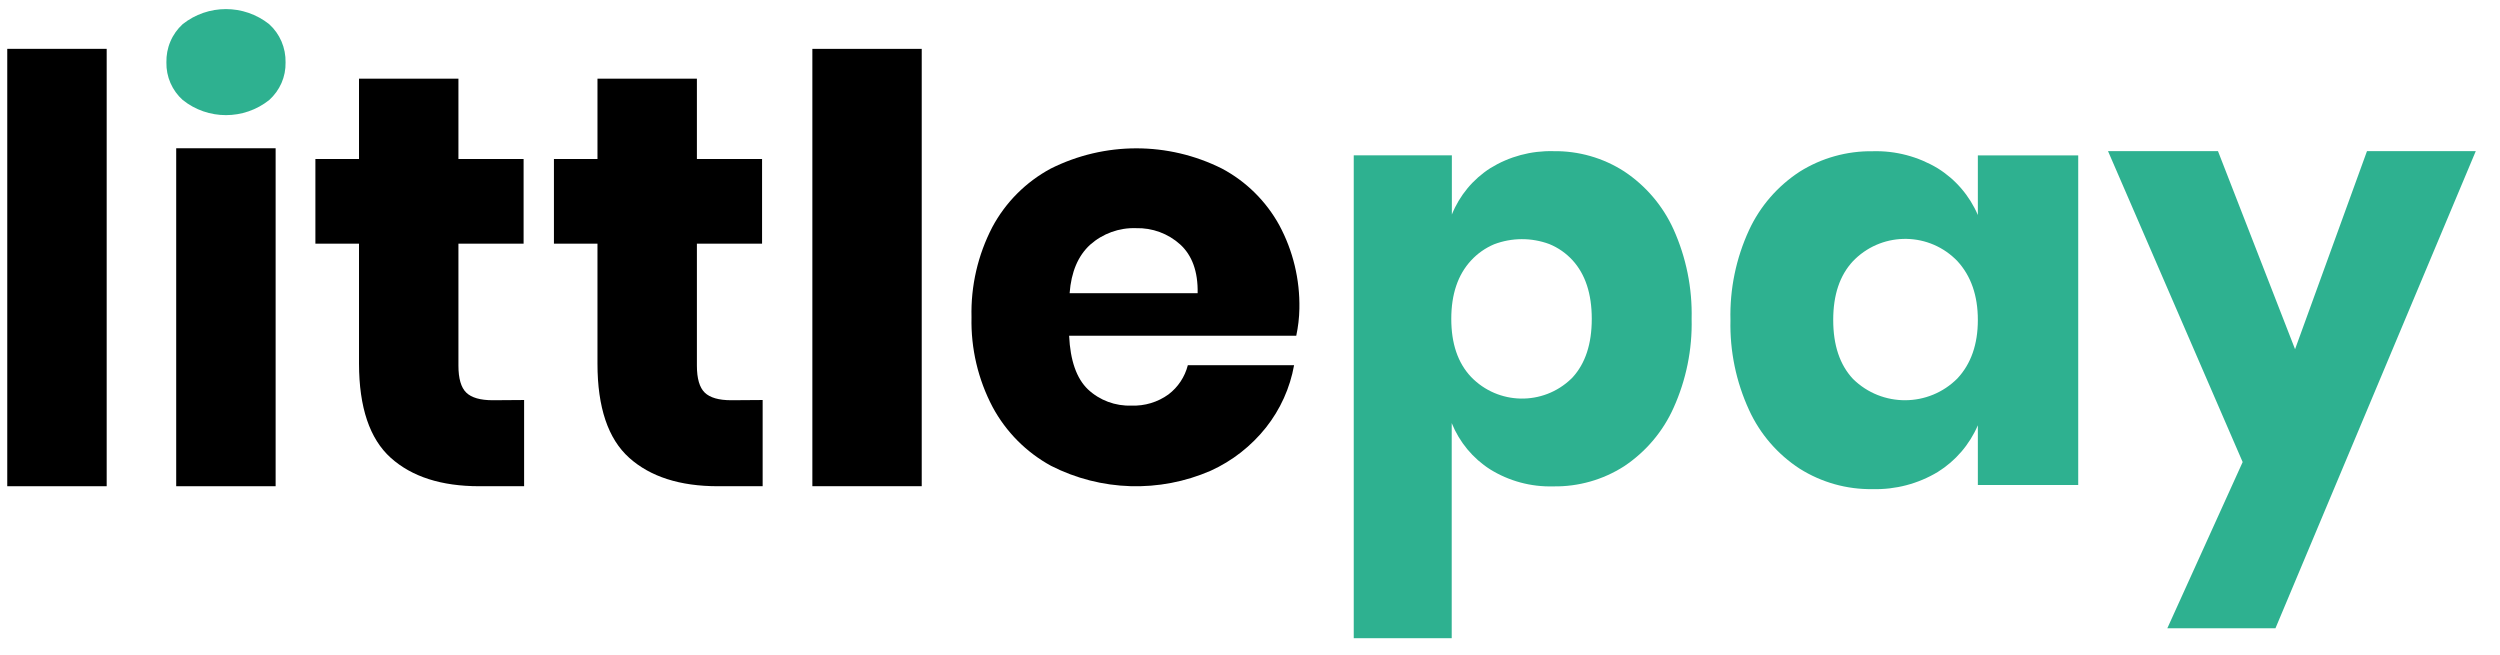 <?xml version="1.0" encoding="utf-8"?>
<!-- Generator: Adobe Illustrator 26.3.1, SVG Export Plug-In . SVG Version: 6.00 Build 0)  -->
<svg version="1.1" id="Layer_1" xmlns="http://www.w3.org/2000/svg" xmlns:xlink="http://www.w3.org/1999/xlink" x="0px" y="0px"
	 viewBox="0 0 3444.9 903.2" style="enable-background:new 0 0 3444.9 903.2;" xml:space="preserve">
<style type="text/css">
	.st0{fill:#2EB190;}
</style>
<path class="st0" d="M251.7,33.3c34.9-27.7,84.3-27.7,119.2,0c7.3,6.6,13.1,14.7,17,23.8s5.8,19,5.6,28.9c0.2,9.8-1.7,19.5-5.6,28.4
	s-9.7,16.9-16.9,23.4c-34.9,27.8-84.4,27.8-119.2,0c-7.3-6.5-13-14.5-16.9-23.4c-3.9-9-5.8-18.7-5.6-28.4
	c-0.2-9.9,1.6-19.7,5.5-28.8C238.6,48.1,244.4,40,251.7,33.3z"/>
<path d="M147,67.3V670H10V67.3H147z"/>
<path d="M379.8,204.3V670h-137V204.3H379.8z"/>
<path d="M722.2,551.2V670h-61.7c-52.3,0-93.1-13.1-122.1-39.2s-43.6-69.4-43.7-129.7V335.8h-60.1V219.1h60.1V108.4h137v110.7h89.8
	v116.7h-89.8v168c0,17.8,3.6,30.2,10.8,37.2s19.3,10.5,36.5,10.5L722.2,551.2z"/>
<path d="M1050.9,551.2V670h-61.7c-52.3,0-93.1-13.1-122.2-39.2s-43.7-69.4-43.7-129.7V335.8h-60V219.1h60V108.4h137v110.7h89.8
	v116.7h-89.8v168c0,17.8,3.6,30.2,10.8,37.2s19.4,10.5,36.5,10.5L1050.9,551.2z"/>
<path d="M1270.1,67.3V670h-150.7V67.3H1270.1z"/>
<path d="M1786.2,462.6h-313c1.6,34.2,10.2,58.8,25.9,73.9c16.2,15.2,37.8,23.2,60,22.4c18.2,0.7,36.2-4.7,51-15.4
	c13.2-10,22.6-24.2,26.7-40.3h146.4c-5.6,31.4-19,61-38.8,86c-20.3,25.5-46.3,45.9-76,59.4c-70.7,30.8-151.4,28.3-220.1-6.7
	c-34.1-18.6-62.1-46.8-80.5-81c-20.1-38.1-30.1-80.7-29.1-123.8c-1.1-43.2,8.8-85.9,28.7-124.2c18.3-34.2,46.3-62.2,80.5-80.6
	c74.3-37.2,161.7-37.2,235.9,0c33.3,17.7,60.7,44.8,78.9,77.8c19.1,35.4,28.6,75.1,27.8,115.2
	C1790.3,437.8,1788.8,450.3,1786.2,462.6z M1626.2,336.8c-16.6-15-38.4-23-60.8-22.4c-23.2-0.8-45.8,7.4-63.2,22.8
	c-16.7,15.3-26.1,37.5-28.3,66.8h176.4C1650.9,374.1,1642.6,351.7,1626.2,336.8L1626.2,336.8z"/>
<path class="st0" d="M2238.1,236.2c29.7,19.7,53.3,47.4,68,79.9c17.4,38.7,25.9,80.8,24.9,123.2c1,42.2-7.5,84.2-24.9,122.7
	c-14.6,32.7-38.2,60.5-68,80.4c-29.1,18.7-63.1,28.4-97.8,27.8c-30.6,0.9-60.9-7.3-86.9-23.4c-23.9-15.2-42.4-37.6-53-63.8v296.4
	h-135V214h135.2v81.6c10.6-26.3,29.1-48.6,53-63.9c26.1-16.1,56.3-24.2,87-23.4C2175.1,207.8,2209.1,217.5,2238.1,236.2z M2027,359
	c-18.1,19.6-27.2,46.4-27.2,80.4s9,60.6,27.2,79.9c37.4,38.9,99.3,40,138.1,2.6c0.6-0.6,1.2-1.2,1.8-1.8
	c17.7-19.3,26.5-46.2,26.5-80.7s-8.8-61.4-26.5-80.8c-8.9-9.7-19.8-17.3-32-22.3c-24.6-9.1-51.6-9-76.1,0.3
	C2046.8,341.7,2035.9,349.3,2027,359z"/>
<path class="st0" d="M2670.1,231.9c24.6,15.3,43.9,37.8,55.3,64.4v-82.2h138.3v454.2h-138.3V586c-11.4,26.6-30.7,49.1-55.3,64.4
	c-27,16.2-58,24.4-89.5,23.6c-35.6,0.6-70.5-9.2-100.6-28.1c-30.5-19.8-54.8-47.9-69.9-81c-17.8-38.7-26.6-81.1-25.6-123.7
	c-1.1-42.8,7.7-85.3,25.6-124.1c15.2-32.9,39.5-60.8,69.9-80.6c30.1-18.9,65.1-28.6,100.6-28.1
	C2612.1,207.5,2643.1,215.7,2670.1,231.9z M2553.4,359.8c-18.2,19.5-27.3,46.3-27.3,81.1s9.1,61.9,27.3,81.3
	c40,39.4,104.4,39,143.9-0.8c18.7-20.1,28.1-46.9,28.1-80.5s-9.4-60.6-28.1-81c-38.1-39.8-101.2-41.1-141-3
	C2555.4,357.8,2554.4,358.8,2553.4,359.8L2553.4,359.8z"/>
<path class="st0" d="M3056.3,208.3l106.2,272.9l99.1-272.9h149.9l-276,657.4h-149l103.8-229l-185.5-428.4L3056.3,208.3L3056.3,208.3
	z"/>
</svg>
